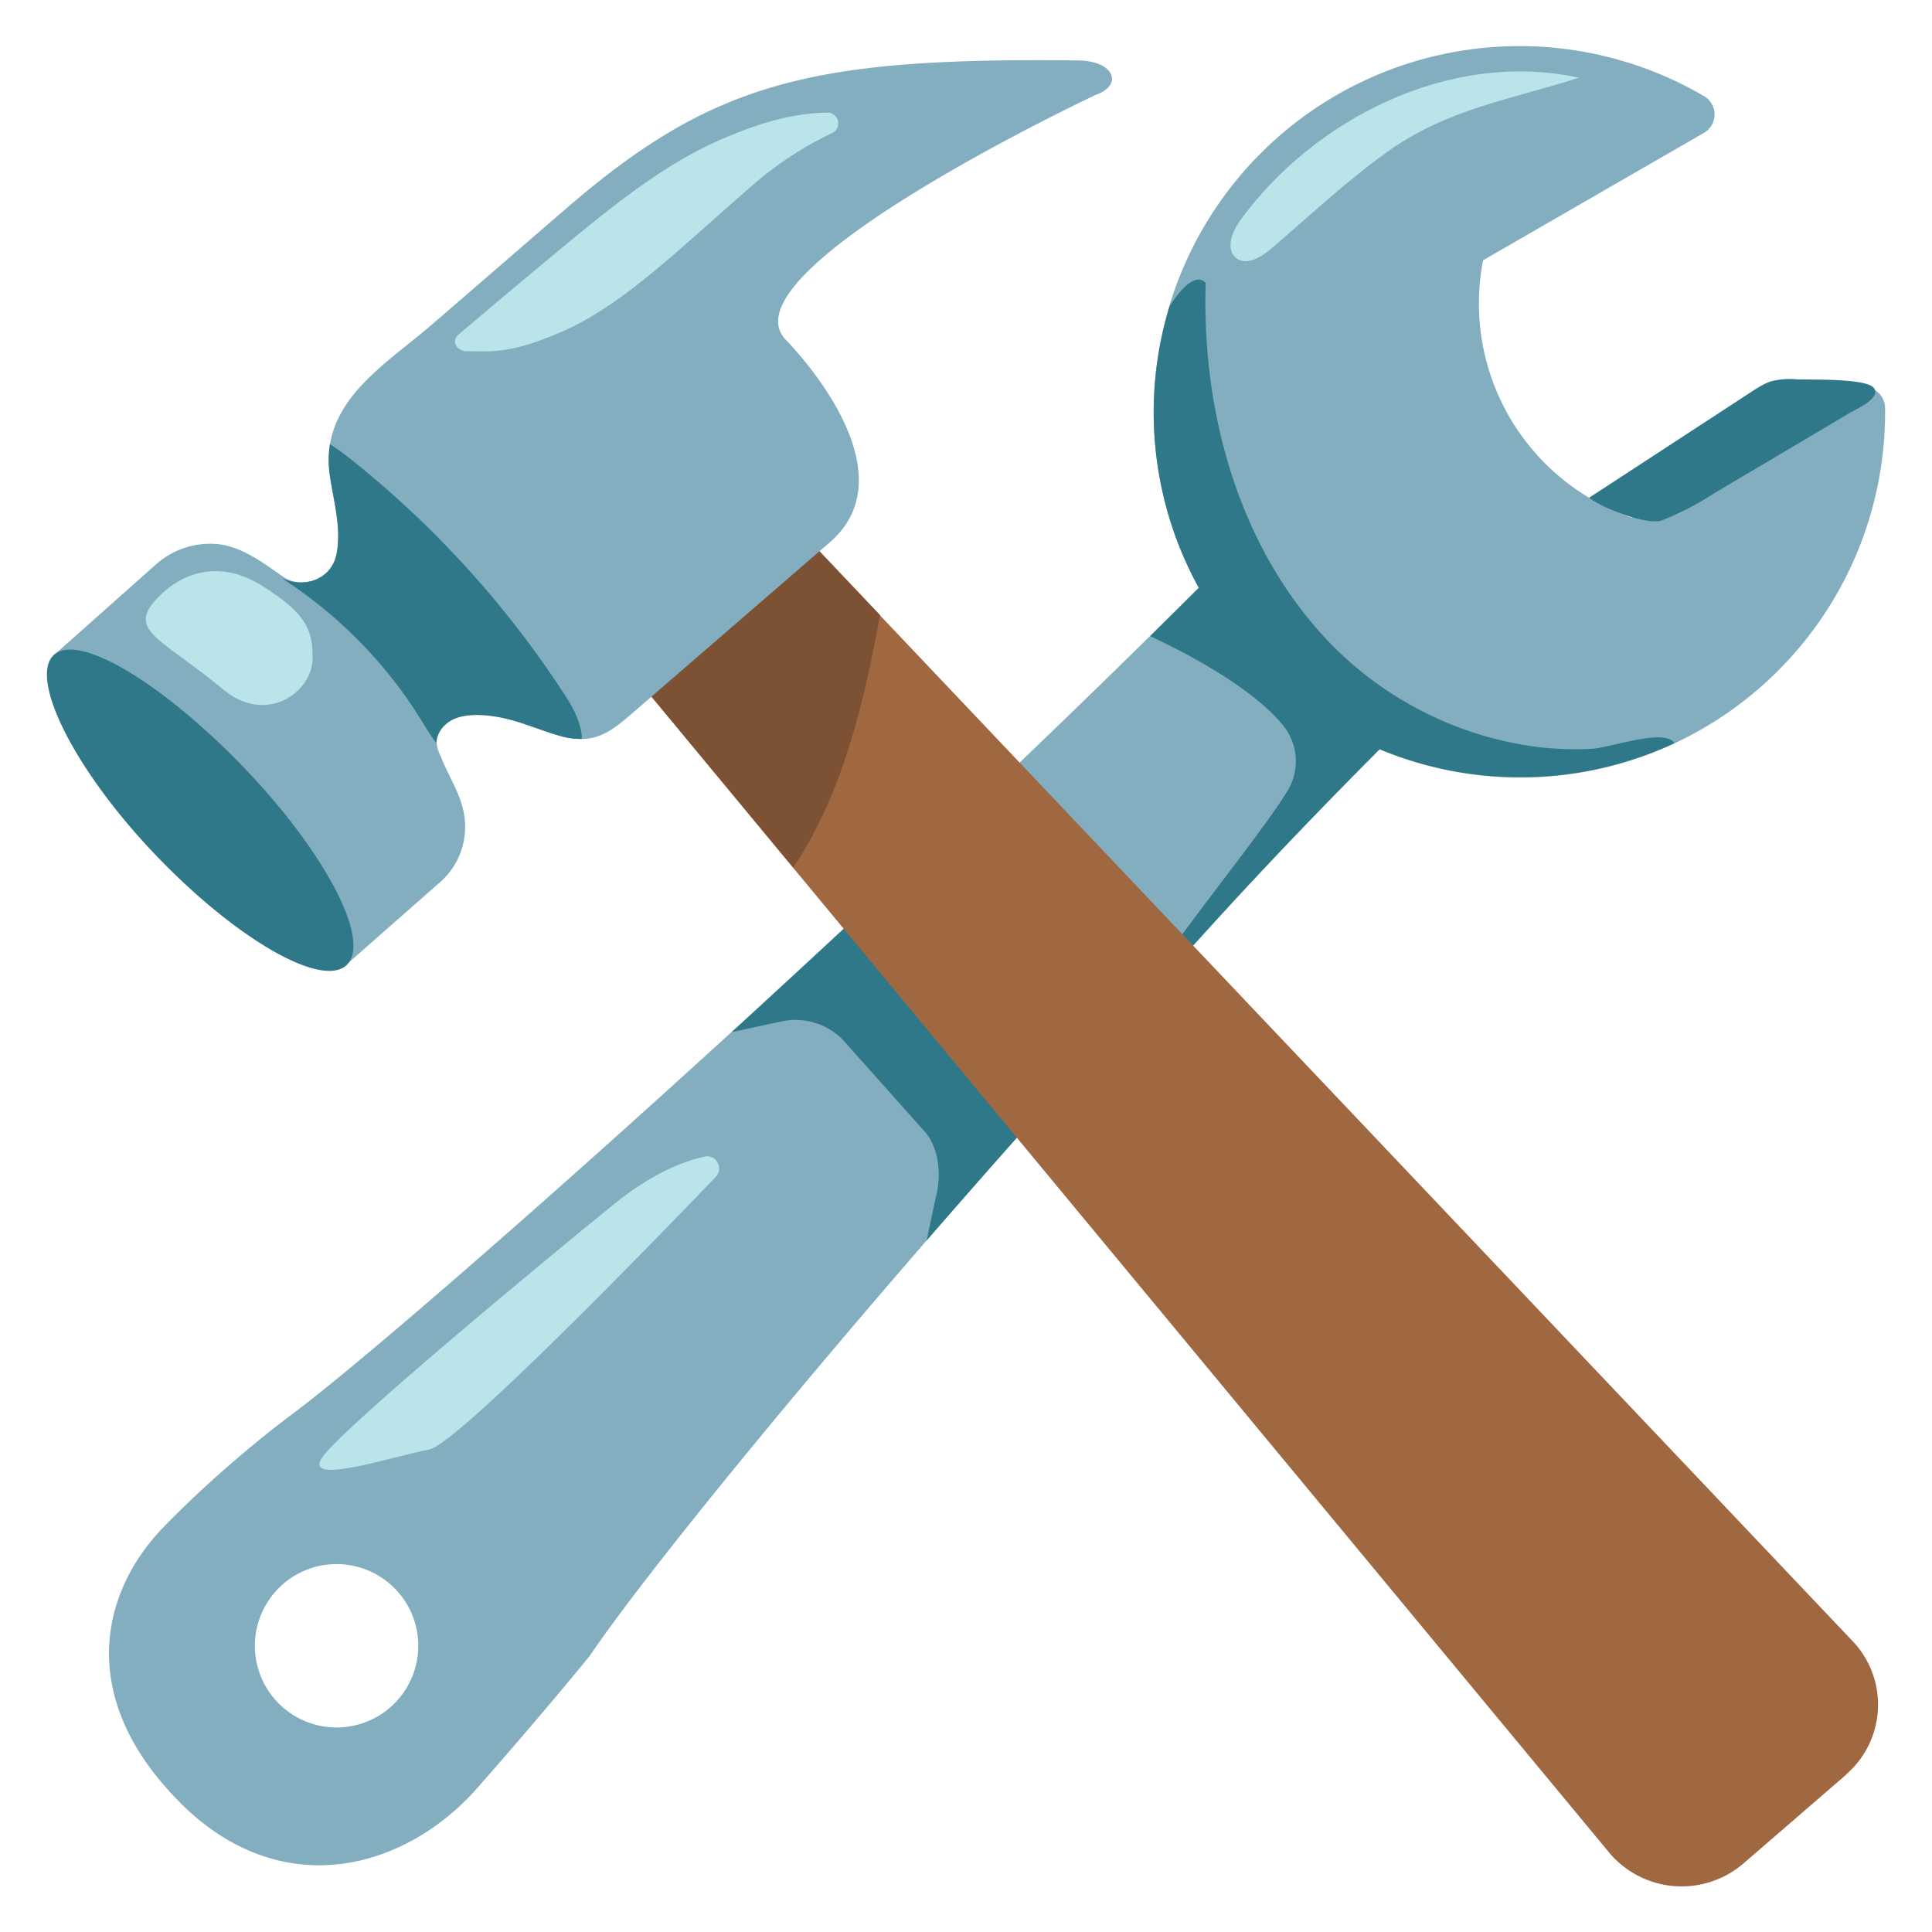 <svg width="14" height="14" fill="none" xmlns="http://www.w3.org/2000/svg"><path d="M1.305 13.063c.74.739 1.637.482 2.156-.109.53-.604.813-.956.813-.956.66-.973 3.392-4.227 5.724-6.568a2.638 2.638 0 002.74-.434 2.648 2.648 0 00.922-2.041.155.155 0 00-.23-.132l-1.607.927a1.64 1.64 0 01-1.076-1.864l1.6-.923a.153.153 0 00.077-.134.153.153 0 00-.077-.133 2.65 2.65 0 00-3.66 3.563C6.11 6.826 2.966 9.604 2.15 10.223c0 0-.492.356-.962.84-.464.476-.636 1.245.117 1.999zm.542-1.137a.592.592 0 111.184 0 .592.592 0 01-1.184 0z" fill="#82AEC0"/><path d="M8.334 4.61l.353-.35a2.63 2.63 0 01-.212-2.039c.073-.12.189-.249.262-.171-.03.946.245 1.931.902 2.611.327.338.752.582 1.207.696.224.057.458.082.69.069.137-.008.519-.149.596-.044v.004a2.656 2.656 0 01-2.135.043 38.176 38.176 0 00-1.903 2.05c.262-.495 1.034-1.408 1.241-1.757a.412.412 0 00-.036-.464c-.207-.255-.633-.493-.965-.649z" fill="#2F7889"/><path d="M5.186 8.529c.06-.062.004-.167-.08-.148-.158.035-.386.125-.657.345-.531.43-1.934 1.595-2.107 1.825-.173.23.522-.003.767-.047.2-.036 1.602-1.48 2.077-1.975zM10.048 1.104c-.296.212-.563.465-.84.701-.072.061-.177.122-.25.065-.08-.064-.03-.191.03-.274C9.512.874 10.493.358 11.442.563c-.5.161-.95.223-1.395.541z" fill="#B9E4EA"/><path d="M12.408 3.583a2.1 2.1 0 01-.371.19c-.112.031-.43-.092-.522-.166l1.183-.772c.043-.028.087-.056.137-.072a.546.546 0 01.185-.014c.087.004.51-.01.56.064.05.075-.126.149-.183.183-.33.197-.66.391-.99.587zM7.867 7.687L6.624 6.254c-.45.423-.895.835-1.321 1.225l.362-.078a.482.482 0 01.439.13l.58.65c.122.122.142.334.096.5l-.065.308c.367-.423.755-.862 1.152-1.302z" fill="#2F7889"/><g><path d="M13.378 12.86l-.744.643a.686.686 0 01-.968-.072L2.84 2.779l1.135-.853 9.459 9.976a.668.668 0 01-.057.957z" fill="#A06841"/><path d="M3.648 3.752l2.1 2.535c.328-.493.494-1.084.629-1.83l-2.028-2.14a1.838 1.838 0 00-.414.48 2.17 2.17 0 00-.287.955z" fill="#7D5133"/><path d="M7.81.438C5.885.416 5.17.588 4.098 1.515l-.966.835c-.35.302-.815.566-.742 1.089.027.19.086.384.05.573-.034.179-.242.268-.39.166-.139-.096-.292-.214-.463-.234a.588.588 0 00-.45.14l-.747.664s-.107.434.729 1.38c.835.946 1.373.878 1.373.878l.702-.618a.53.53 0 00.176-.412c-.003-.184-.11-.326-.174-.49-.013-.031-.083-.143.04-.244.109-.094.333-.062.46-.027.129.034.25.088.38.122.25.065.369-.051.543-.201L6.013 3.93c.619-.536-.325-1.474-.325-1.474C5.244 1.953 7.941.687 7.941.687c.198-.069.138-.246-.13-.249z" fill="#82AEC0"/><path d="M4.076 5.338a.504.504 0 00.14.016v-.02c-.011-.12-.077-.23-.144-.33A7.18 7.18 0 002.545 3.33a1.683 1.683 0 00-.154-.111.726.726 0 00-.002.22c.027.19.086.384.05.573-.038.196-.242.25-.399.177a3.27 3.27 0 011.011 1.027c.035.056.07.115.11.168a.2.2 0 01.075-.14c.109-.095.333-.063.46-.029.13.034.25.088.38.123zM1.778 5.573c.585.613.914 1.247.734 1.42-.179.17-.799-.186-1.384-.797C.542 5.584.21 4.92.388 4.748c.18-.171.804.213 1.39.825z" fill="#2F7889"/><path d="M4.057 2.41c.465-.198.88-.623 1.422-1.09A2.53 2.53 0 016.03.964c.076-.035.048-.149-.036-.148-.278.005-.527.09-.772.196-.342.149-.644.374-.935.608-.2.16-.67.555-.965.805-.055.047-.012.12.06.12.208.002.325.014.674-.135zM1.124 4.352c-.196.221.055.281.496.646.311.257.642.018.645-.223.003-.216-.052-.333-.366-.53-.315-.199-.597-.093-.775.107z" fill="#B9E4EA"/></g></svg>